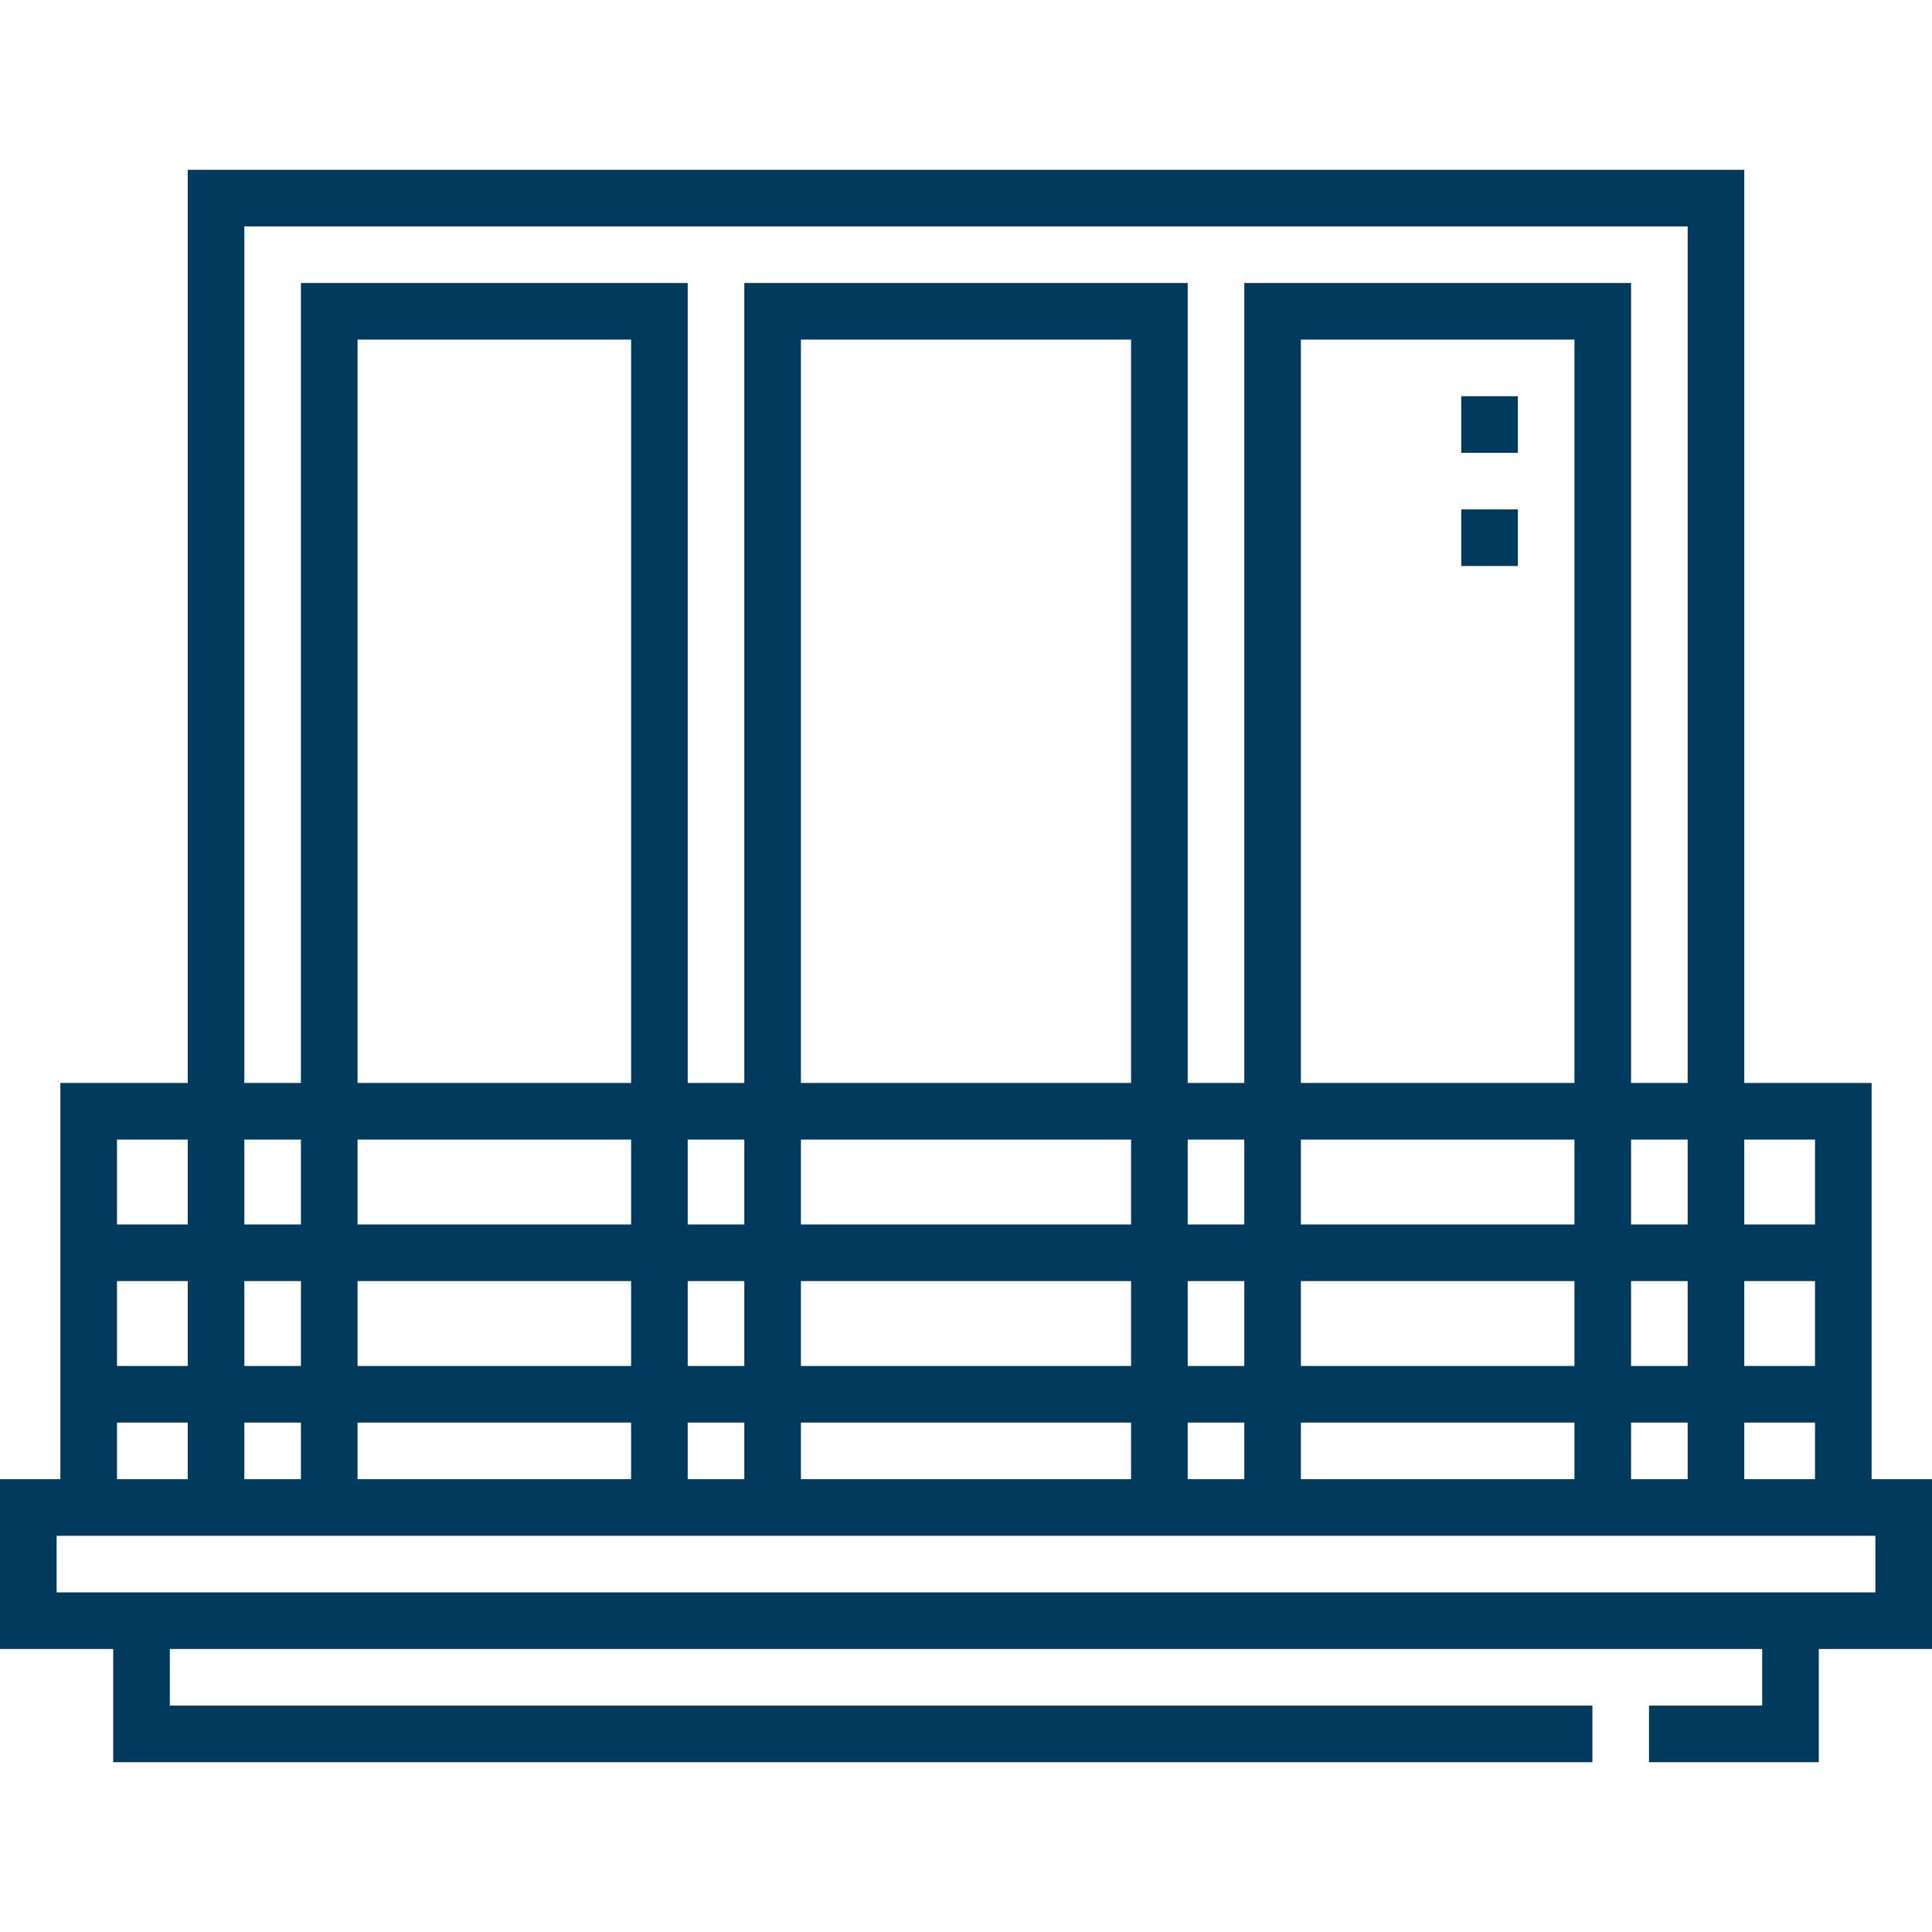 <?xml version="1.0" encoding="UTF-8"?>
<svg xmlns="http://www.w3.org/2000/svg" xmlns:xlink="http://www.w3.org/1999/xlink" version="1.1" width="512" height="512" x="0" y="0" viewBox="0 0 512 512" style="enable-background:new 0 0 512 512" xml:space="preserve" class="">
  <g>
    <path d="M7.5 399.501h497v30H7.5zM23.503 399.5v-105h464.995v105M23.503 369.499h464.995m-464.995-37.5h464.995" style="fill-rule:evenodd;clip-rule:evenodd;stroke-width:15;stroke-miterlimit:22.926;" fill-rule="evenodd" clip-rule="evenodd" fill="none" stroke="#003a5d" stroke-width="15" stroke-miterlimit="22.926" data-original="#000000" class="" opacity="1"/>
    <path d="M474.5 429.5v30H437m-15 0H37.5v-30M454.748 399.501V52.499H57.252V399.5m30 .001V82.499h87.499V399.5m30 .001V82.499h102.498V399.5m30 .001V82.499h87.499V399.5M394.748 119.999v-15m0 45v-15" style="fill-rule:evenodd;clip-rule:evenodd;stroke-width:15;stroke-miterlimit:22.926;" fill-rule="evenodd" clip-rule="evenodd" fill="none" stroke="#003a5d" stroke-width="15" stroke-miterlimit="22.926" data-original="#000000" class="" opacity="1"/>
  </g>
</svg>
